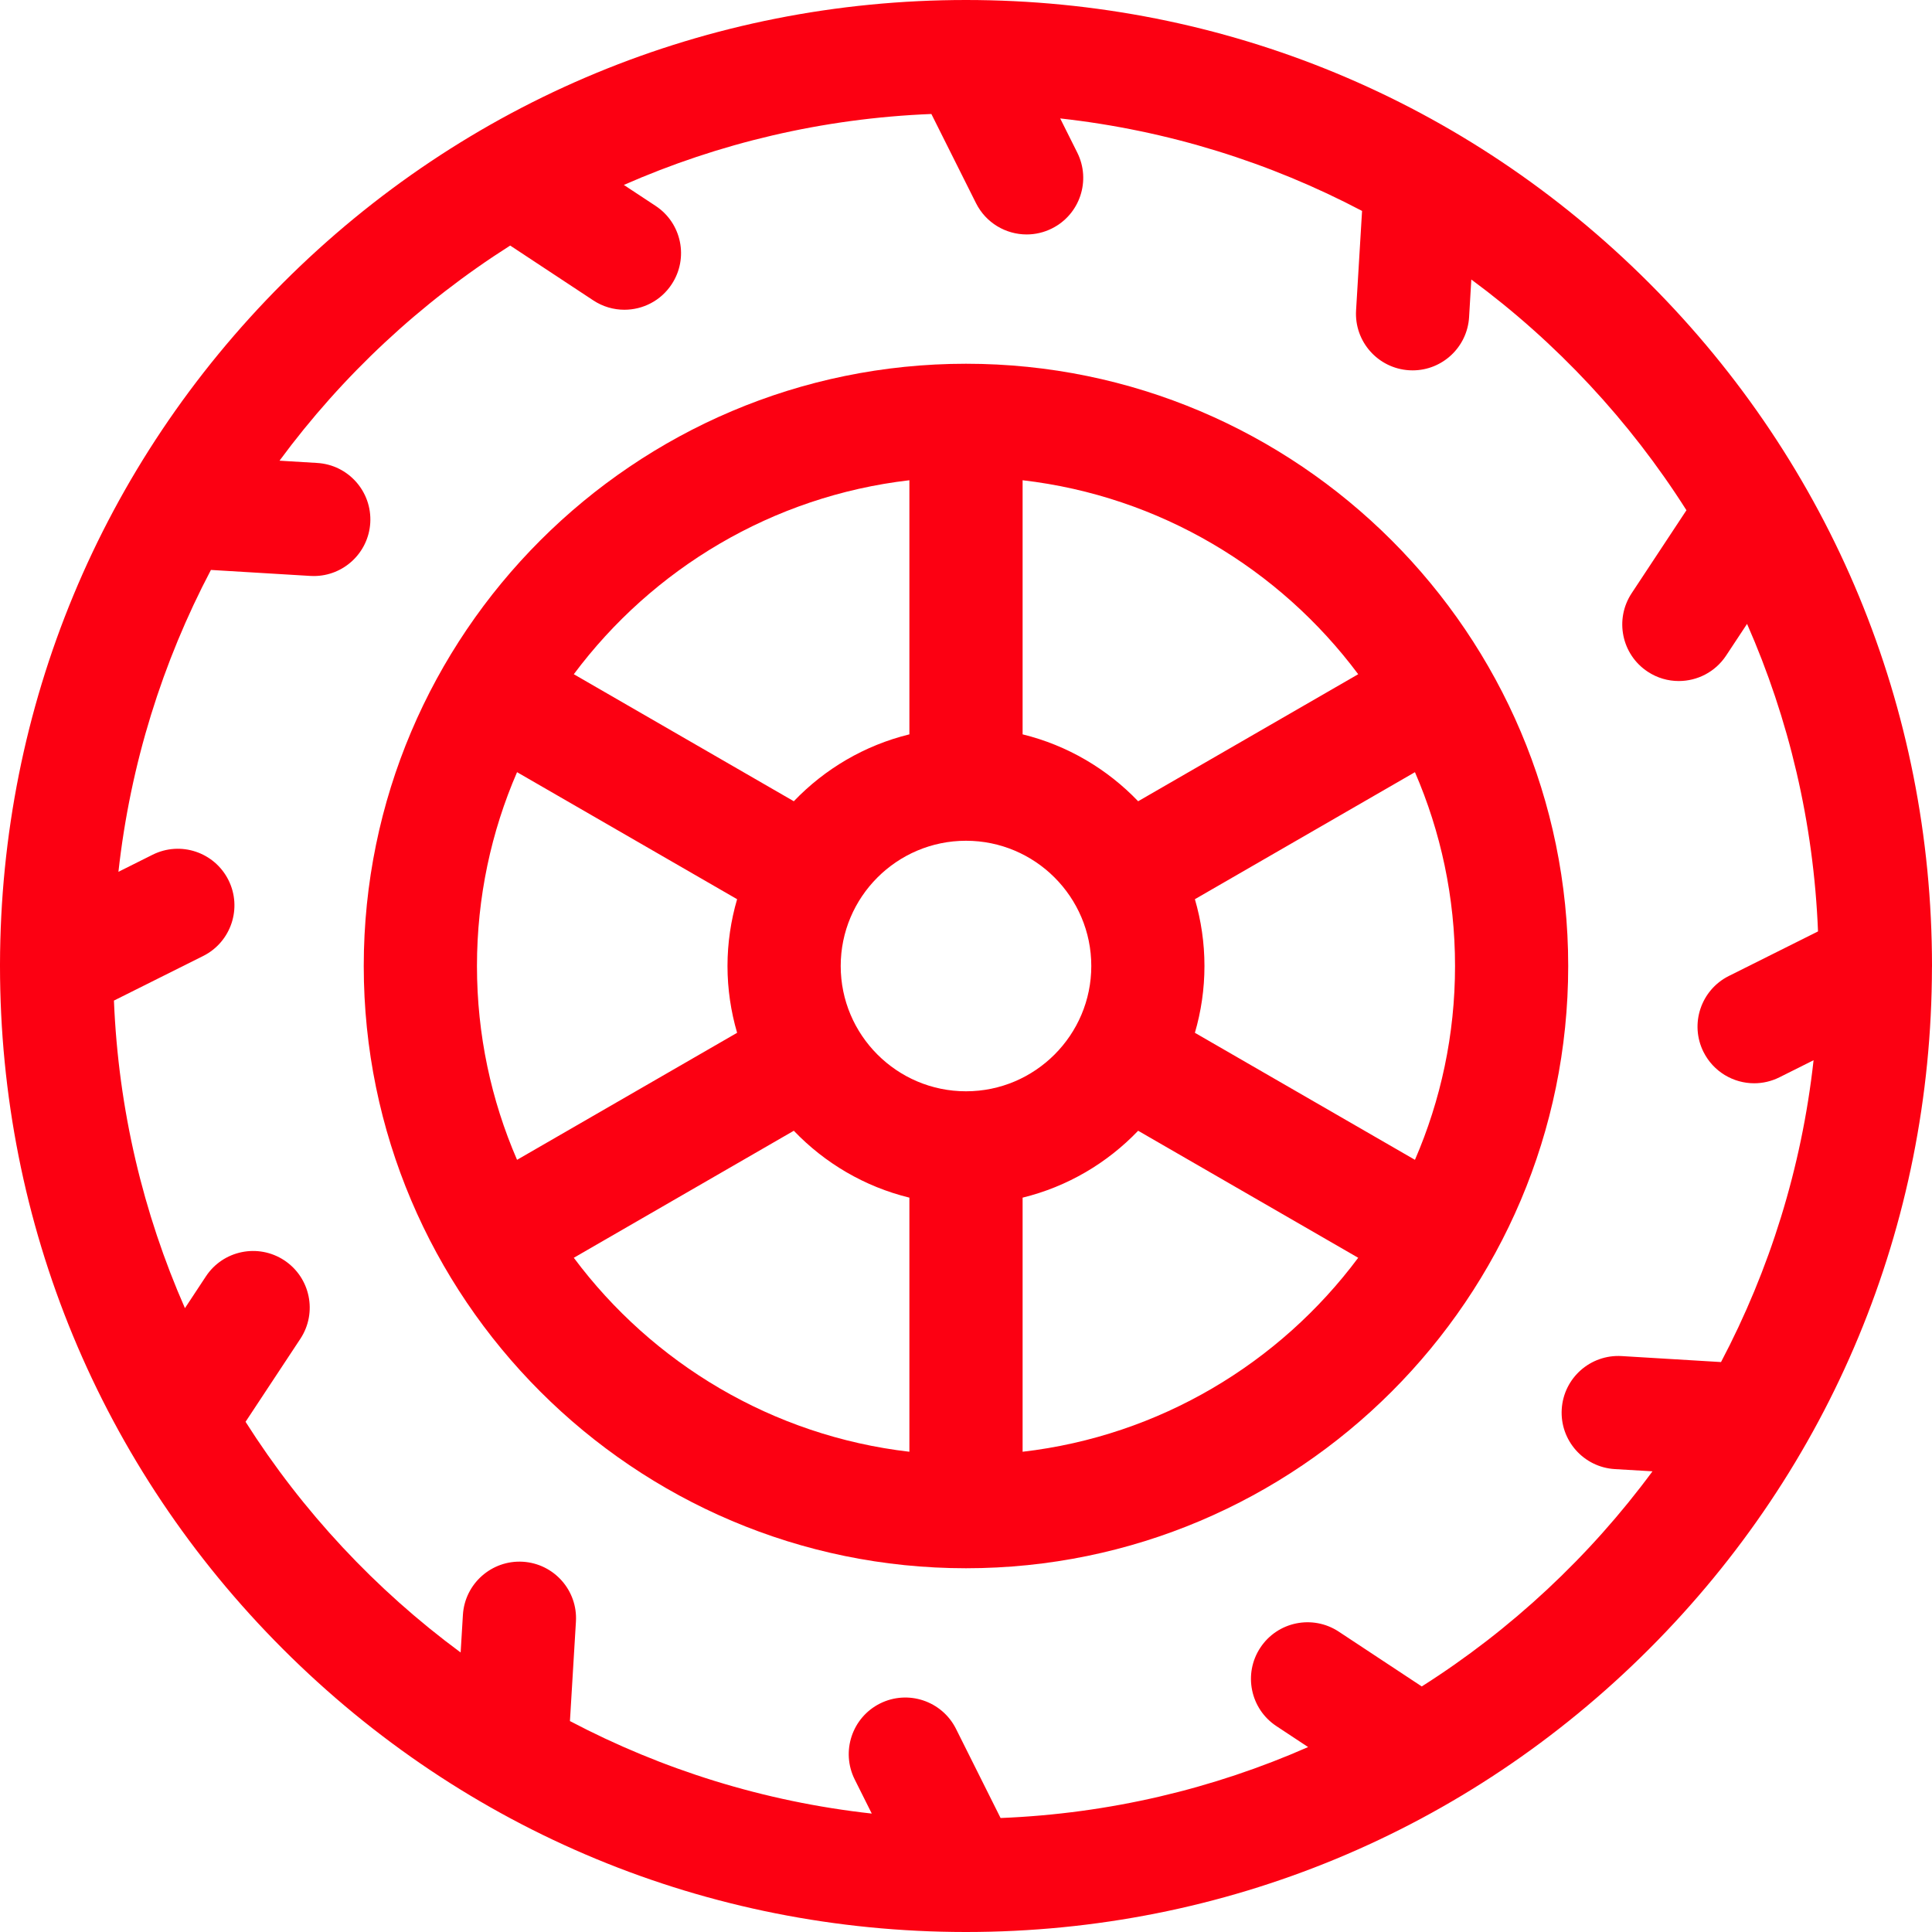 <svg width="40" height="40" viewBox="0 0 40 40" fill="none" xmlns="http://www.w3.org/2000/svg">
<path d="M39.999 20.037C39.999 20.025 40 20.012 40 20C40 14.658 37.919 9.635 34.142 5.858C30.364 2.08 25.342 0 20 0C14.658 0 9.635 2.08 5.858 5.858C2.09 9.626 0.011 14.633 0 19.961V19.963C0 19.975 0 19.988 0 20C0 25.342 2.08 30.364 5.858 34.142C9.633 37.917 14.651 39.997 19.989 40C19.993 40 19.997 40 20 40C20.003 40 20.005 40 20.007 40C25.346 39.998 30.366 37.918 34.142 34.142C37.91 30.374 39.989 25.367 39.999 20.04C39.999 20.039 39.999 20.038 39.999 20.037V20.037ZM29.436 34.916L27.717 33.781C27.177 33.425 26.45 33.573 26.094 34.113C25.737 34.653 25.886 35.38 26.426 35.737L27.083 36.171C25.12 37.034 22.972 37.55 20.716 37.64L19.793 35.794C19.503 35.215 18.799 34.98 18.22 35.269C17.641 35.559 17.407 36.263 17.696 36.842L18.049 37.548C15.815 37.301 13.706 36.636 11.8 35.633L11.924 33.574C11.963 32.928 11.47 32.373 10.824 32.334C10.18 32.296 9.623 32.788 9.584 33.434L9.537 34.213C7.774 32.912 6.261 31.291 5.084 29.437L6.219 27.718C6.575 27.177 6.426 26.451 5.886 26.094C5.346 25.738 4.619 25.886 4.263 26.426L3.829 27.084C2.966 25.121 2.45 22.973 2.359 20.716L4.206 19.793C4.785 19.503 5.019 18.799 4.73 18.221C4.44 17.642 3.737 17.407 3.158 17.697L2.452 18.05C2.699 15.816 3.364 13.706 4.367 11.8L6.426 11.924C6.449 11.926 6.473 11.926 6.497 11.926C7.112 11.926 7.628 11.447 7.666 10.825C7.704 10.178 7.212 9.623 6.566 9.585L5.787 9.538C7.088 7.774 8.709 6.261 10.563 5.084L12.283 6.219C12.481 6.35 12.706 6.413 12.927 6.413C13.308 6.413 13.681 6.228 13.906 5.886C14.263 5.346 14.114 4.619 13.574 4.263L12.916 3.829C14.879 2.966 17.027 2.45 19.283 2.36L20.207 4.206C20.413 4.617 20.826 4.854 21.256 4.854C21.432 4.854 21.611 4.814 21.779 4.73C22.358 4.441 22.593 3.737 22.303 3.158L21.95 2.452C24.184 2.699 26.294 3.364 28.2 4.367L28.076 6.426C28.037 7.072 28.53 7.627 29.176 7.666C29.2 7.667 29.223 7.668 29.247 7.668C29.862 7.668 30.378 7.188 30.416 6.566L30.462 5.787C32.226 7.088 33.739 8.709 34.916 10.564L33.781 12.283C33.425 12.823 33.573 13.55 34.113 13.906C34.312 14.038 34.536 14.1 34.758 14.1C35.138 14.1 35.511 13.915 35.737 13.574L36.171 12.917C37.034 14.879 37.55 17.028 37.64 19.284L35.793 20.207C35.215 20.497 34.98 21.201 35.269 21.779C35.475 22.19 35.889 22.428 36.318 22.428C36.495 22.428 36.673 22.388 36.842 22.304L37.548 21.951C37.301 24.185 36.636 26.294 35.632 28.2L33.574 28.076C32.928 28.038 32.373 28.53 32.334 29.176C32.295 29.822 32.787 30.377 33.433 30.416L34.213 30.462C32.912 32.225 31.291 33.739 29.436 34.916V34.916Z" fill="#FC0012"/>
<path d="M20 7.531C13.125 7.531 7.531 13.125 7.531 20C7.531 26.875 13.125 32.469 20 32.469C26.875 32.469 32.468 26.875 32.468 20C32.468 13.125 26.875 7.531 20 7.531ZM20 22.594C18.57 22.594 17.406 21.43 17.406 20C17.406 18.57 18.57 17.407 20 17.407C21.43 17.407 22.594 18.57 22.594 20C22.594 21.43 21.43 22.594 20 22.594ZM9.875 20C9.875 18.575 10.171 17.218 10.705 15.987L15.261 18.617C15.133 19.056 15.062 19.52 15.062 20C15.062 20.48 15.133 20.944 15.261 21.383L10.705 24.013C10.171 22.782 9.875 21.425 9.875 20V20ZM24.739 18.617L29.295 15.987C29.828 17.218 30.125 18.575 30.125 20C30.125 21.425 29.828 22.782 29.295 24.013L24.739 21.383C24.867 20.944 24.937 20.48 24.937 20C24.937 19.52 24.867 19.056 24.739 18.617ZM28.12 13.959L23.564 16.589C22.924 15.921 22.099 15.431 21.172 15.204V9.943C24.009 10.272 26.493 11.778 28.12 13.959V13.959ZM18.828 9.943V15.204C17.9 15.431 17.075 15.92 16.435 16.589L11.88 13.959C13.507 11.778 15.991 10.272 18.828 9.943V9.943ZM11.88 26.041L16.435 23.411C17.075 24.08 17.9 24.569 18.828 24.796V30.057C15.991 29.728 13.507 28.223 11.88 26.041ZM21.172 30.057V24.796C22.099 24.569 22.924 24.08 23.564 23.411L28.12 26.041C26.493 28.223 24.009 29.728 21.172 30.057Z" fill="#FC0012"/>
</svg>
